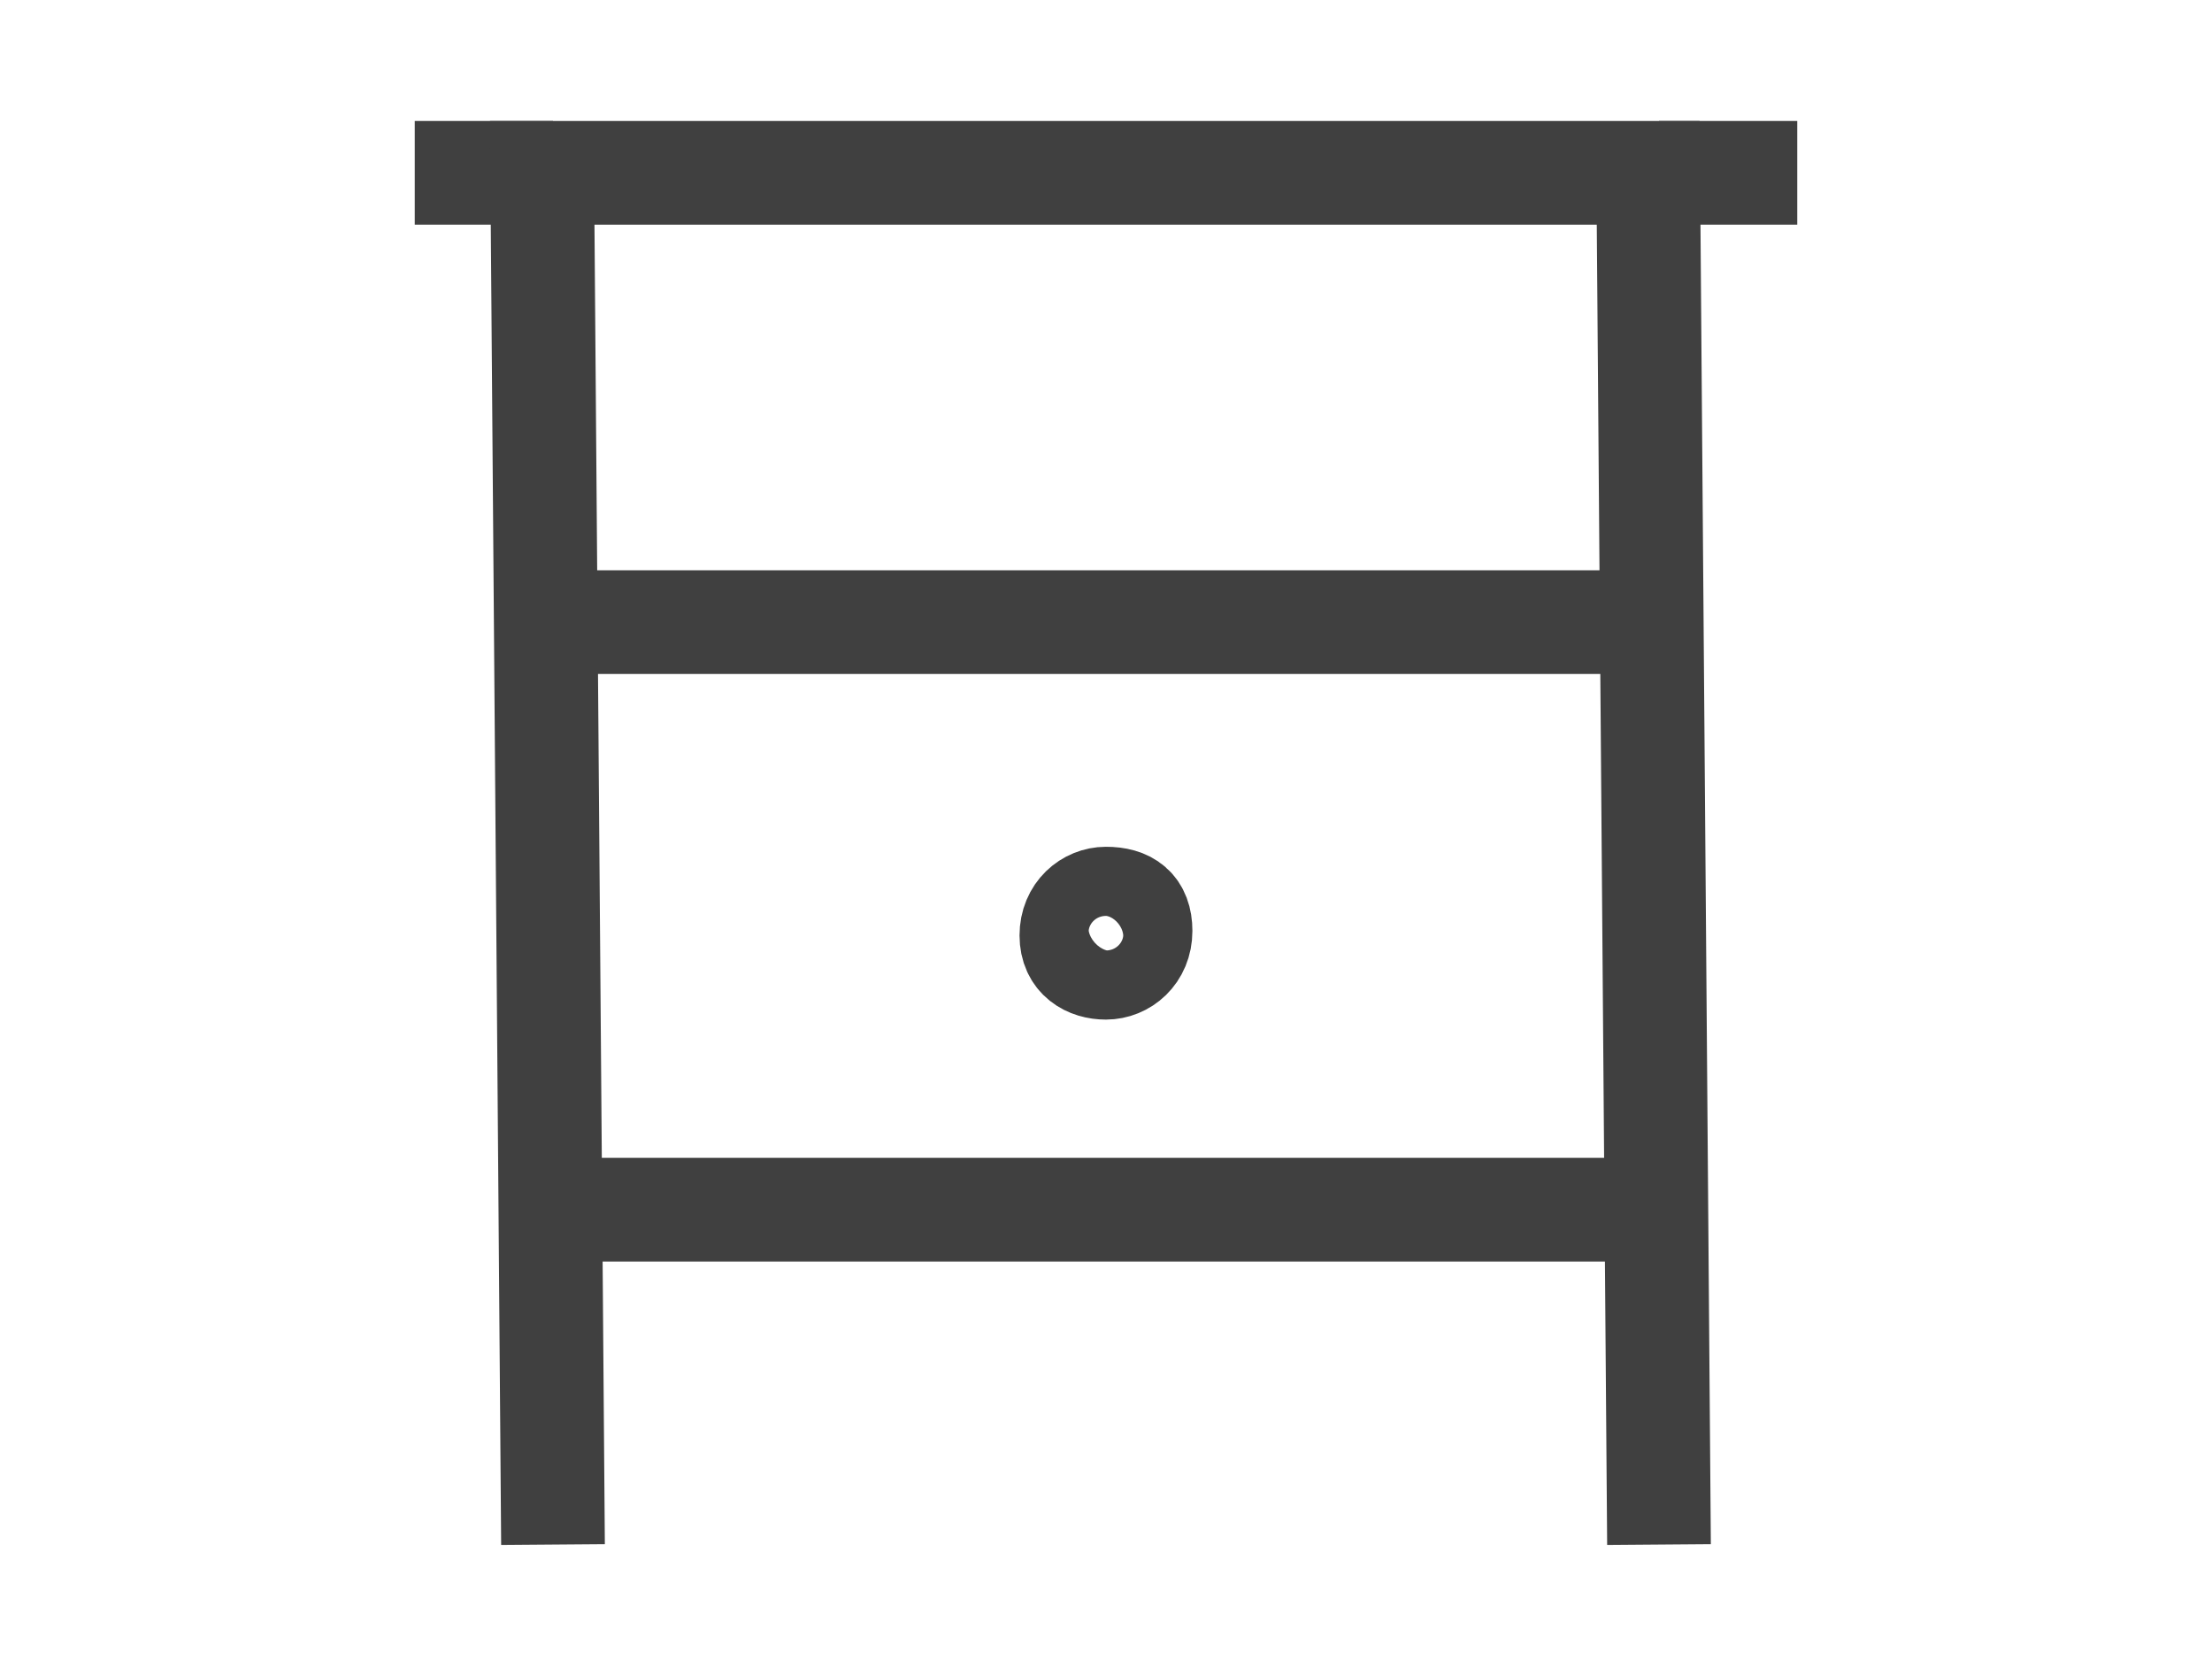 <svg width="32" height="24" viewBox="0 0 32 24" fill="none" xmlns="http://www.w3.org/2000/svg">
<path d="M6 2.5L8 2.5M24 2.5L26 2.5" stroke="#404040" stroke-width="1.5" stroke-miterlimit="10"/>
<path d="M8 22.344L7.844 2.5H23.844L24 22.344" stroke="#404040" stroke-width="1.5" stroke-miterlimit="10"/>
<path d="M15.999 14C16.25 14 16.5 13.8 16.5 13.467C16.5 13.133 16.312 13 15.999 13C15.749 13 15.499 13.2 15.499 13.533C15.499 13.867 15.749 14 15.999 14Z" stroke="#404040" stroke-width="1.5" stroke-miterlimit="10"/>
<path d="M8.5 9L23.5 9" stroke="#404040" stroke-width="1.5" stroke-miterlimit="10"/>
<path d="M8.5 17.5L23.5 17.5" stroke="#404040" stroke-width="1.5" stroke-miterlimit="10"/>
</svg>
